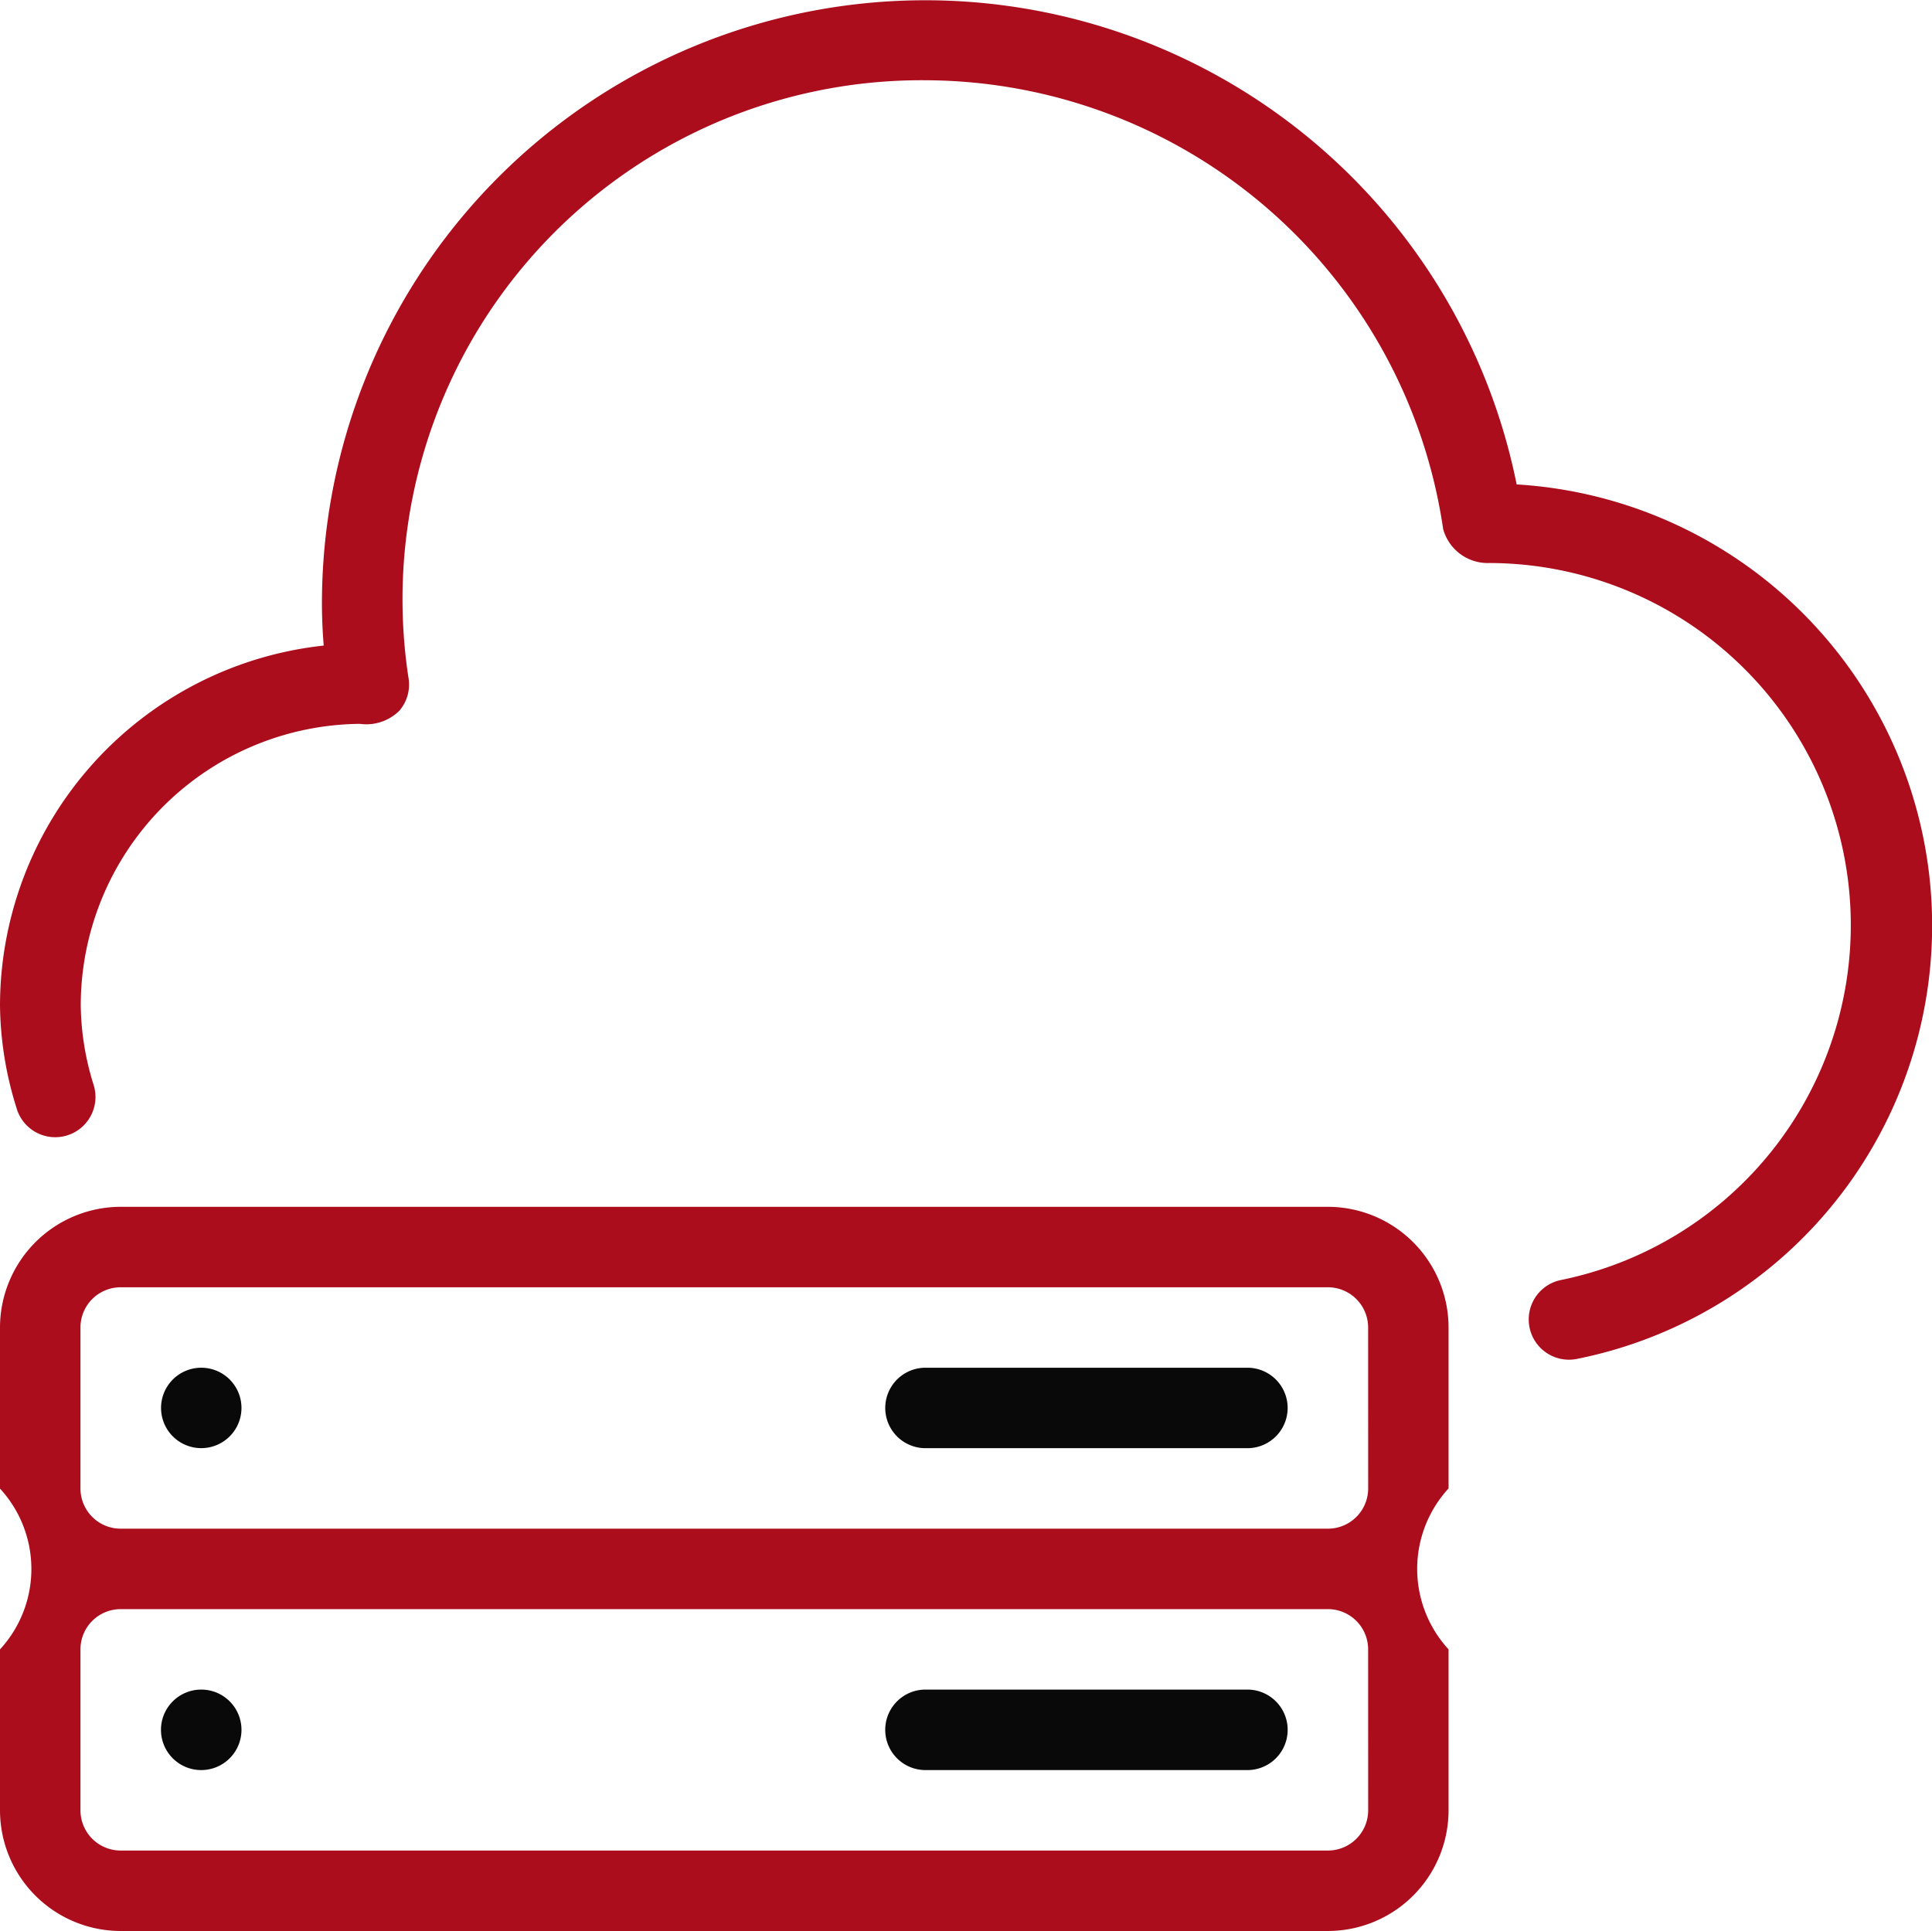 <svg xmlns="http://www.w3.org/2000/svg" width="46.941" height="46.923" viewBox="0 0 46.941 46.923"><defs><style>.a{fill:#080908;}.b{fill:#ac0d1d;}</style></defs><g transform="translate(0 0.001)"><path class="a" d="M344.595,396.985a.978.978,0,1,0,.978.978.977.977,0,0,0-.978-.978Z" transform="translate(-339.706 -355.93)"></path><path class="a" d="M369.153,396.985h-7.822a.978.978,0,0,0,0,1.956h7.822a.978.978,0,1,0,0-1.956Z" transform="translate(-338.845 -355.93)"></path><path class="b" d="M376.747,369.709a14.658,14.658,0,0,0-29.028,2.887c0,.33.014.667.043,1.027a8.811,8.811,0,0,0-7.865,8.75,8.571,8.571,0,0,0,.4,2.482.978.978,0,1,0,1.876-.553h0a6.683,6.683,0,0,1-.314-1.929,6.848,6.848,0,0,1,6.782-6.848,1.138,1.138,0,0,0,.959-.319.97.97,0,0,0,.225-.778,12.613,12.613,0,0,1,12.564-14.542,12.756,12.756,0,0,1,12.572,10.906,1.123,1.123,0,0,0,1.123.825,8.8,8.8,0,0,1,1.742,17.422.978.978,0,0,0,.191,1.937.992.992,0,0,0,.193-.019,10.739,10.739,0,0,0-1.451-21.249Z" transform="translate(-339.897 -357.937)"></path><path class="a" d="M344.595,389.547a.977.977,0,1,0,.978.978.977.977,0,0,0-.978-.978Z" transform="translate(-339.706 -356.313)"></path><path class="b" d="M372.161,385.827H342.83a2.937,2.937,0,0,0-2.933,2.933v3.914a2.884,2.884,0,0,1,0,3.907v3.911a2.935,2.935,0,0,0,2.933,2.932h29.33a2.935,2.935,0,0,0,2.932-2.932v-3.911a2.89,2.89,0,0,1,0-3.911v-3.91A2.936,2.936,0,0,0,372.161,385.827Zm.978,14.664a.978.978,0,0,1-.978.978H342.83a.977.977,0,0,1-.978-.978h0v-3.91a.977.977,0,0,1,.978-.978h29.33a.978.978,0,0,1,.978.978h0Zm0-7.821a.978.978,0,0,1-.978.978H342.83a.977.977,0,0,1-.978-.978h0v-3.91a.977.977,0,0,1,.978-.978h29.33a.978.978,0,0,1,.978.978h0Z" transform="translate(-339.897 -356.503)"></path><path class="a" d="M369.153,389.547h-7.822a.977.977,0,1,0,0,1.955h7.822a.977.977,0,1,0,0-1.955Z" transform="translate(-338.845 -356.313)"></path></g></svg>